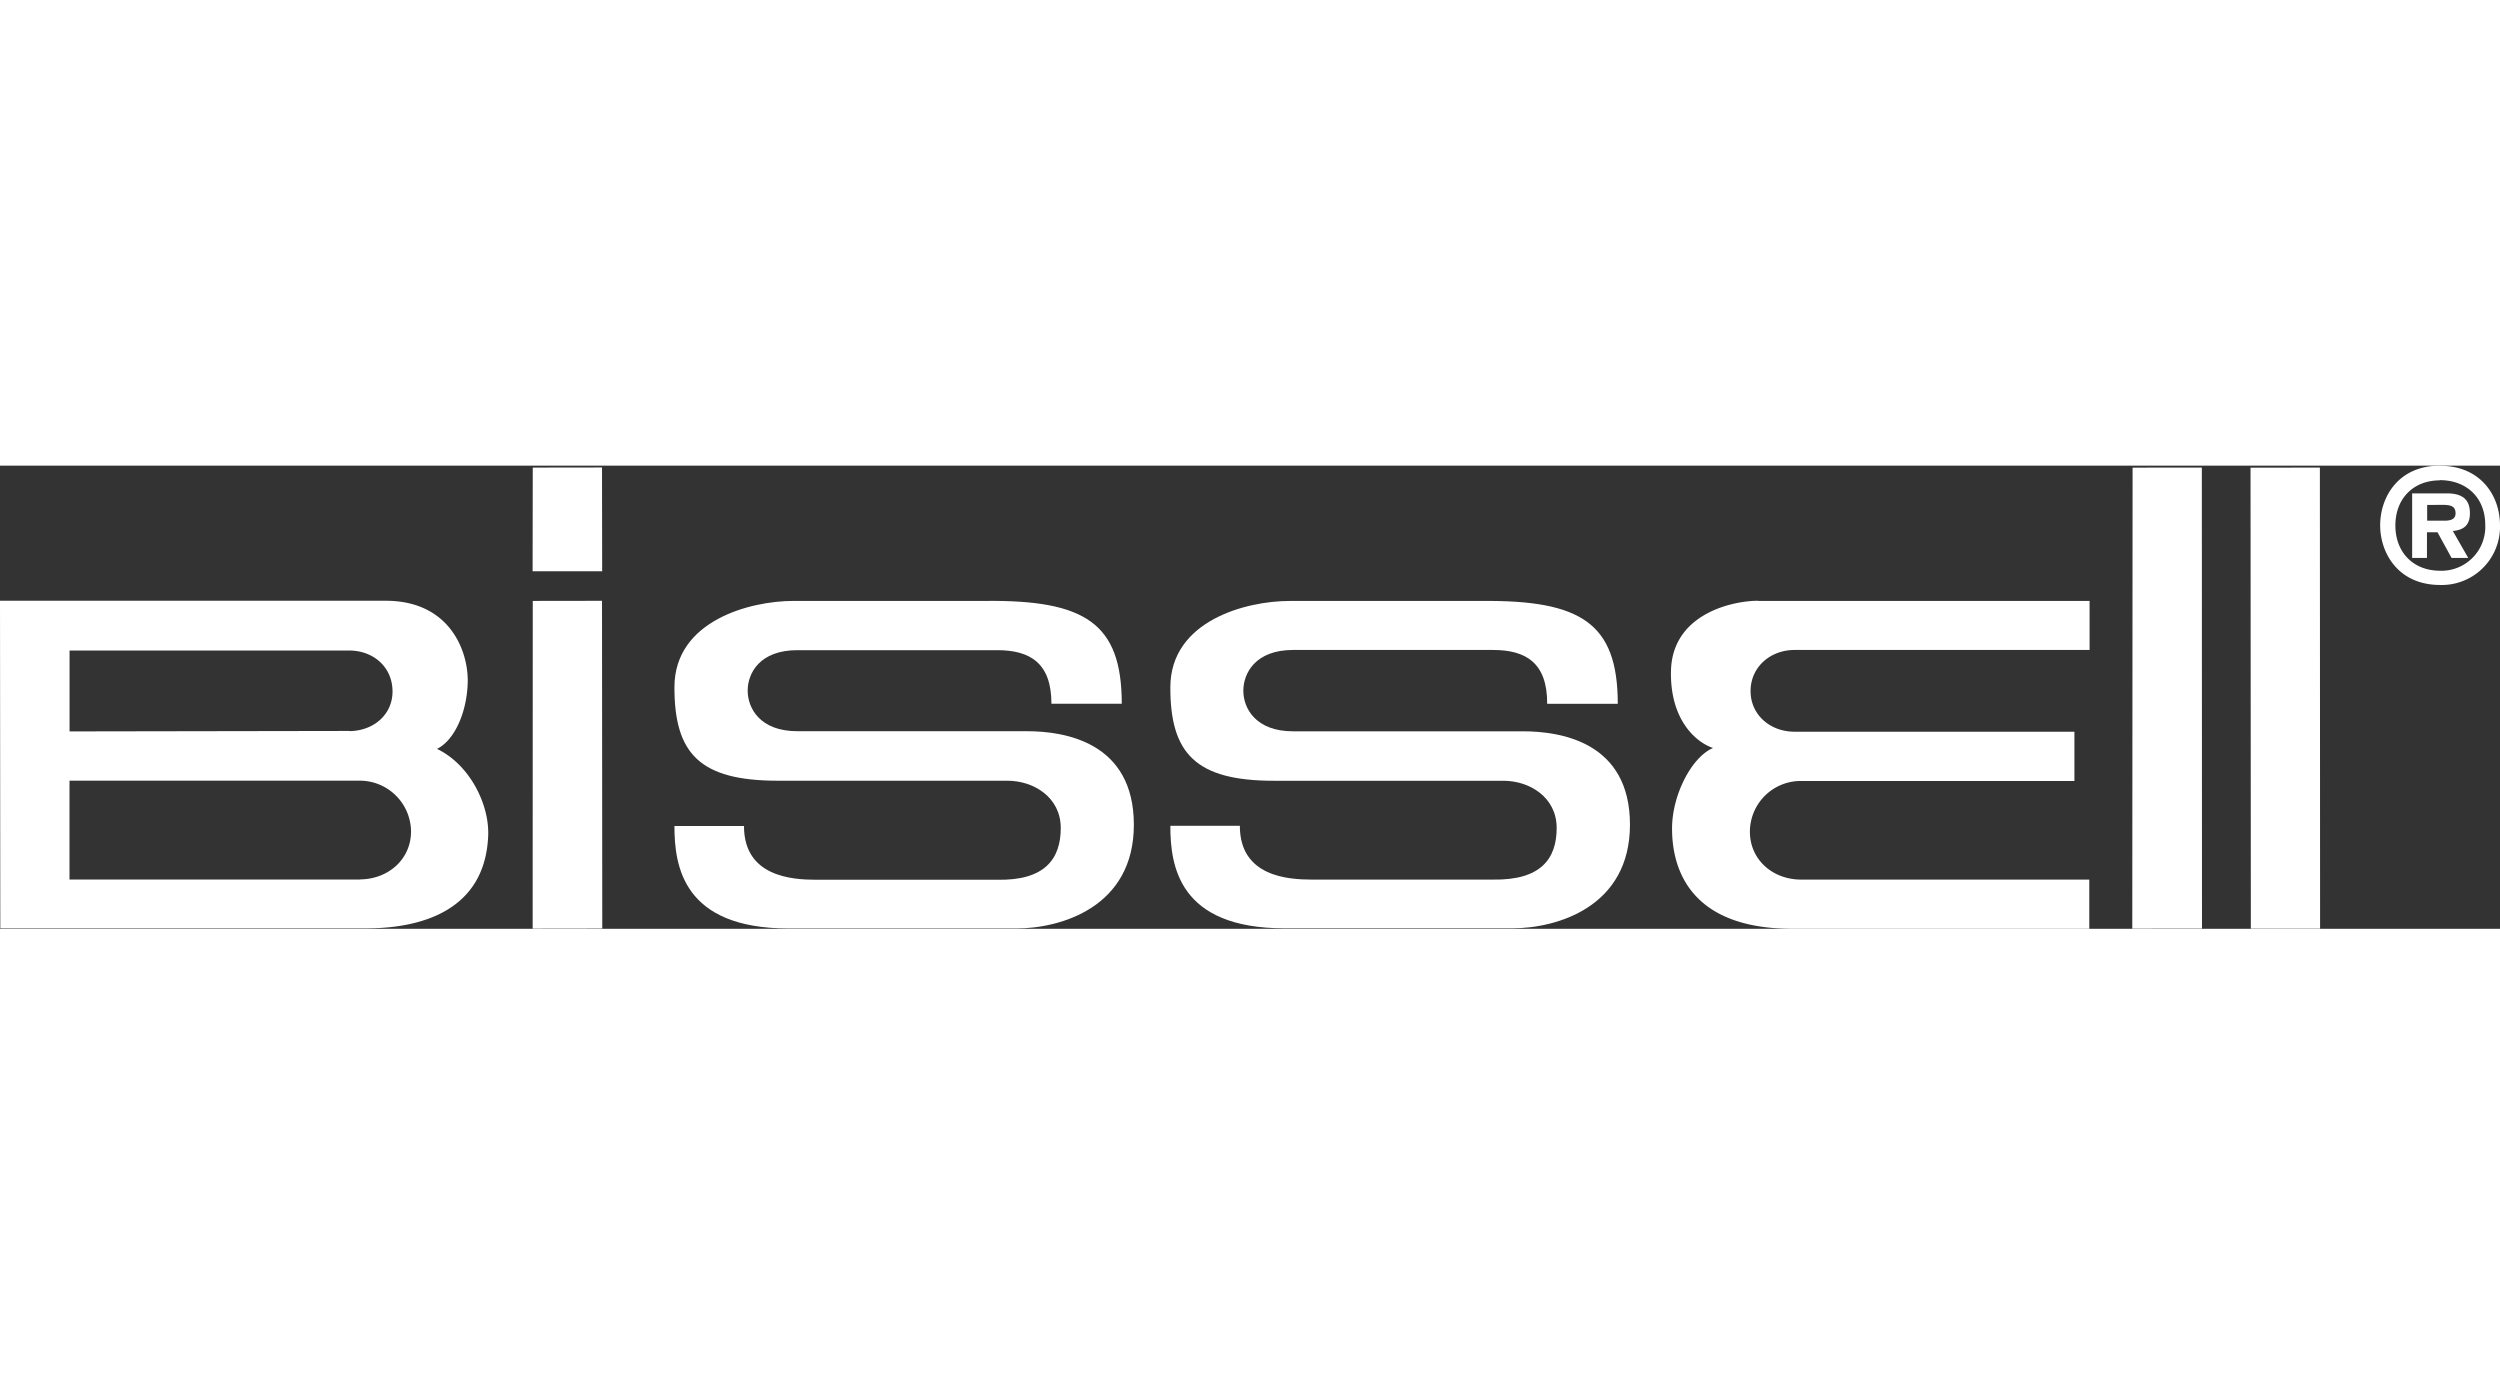 <svg id="Layer_1" xmlns="http://www.w3.org/2000/svg" viewBox="0 0 487.74 90.36" width="162"><rect x="0" y="0" width="487.74" height="90.36" fill="#333333" stroke="none"/><title>Bissell_logo</title><path d="M476.05,0c-8.25,0-11.69,6.24-11.69,11.64s3.51,11.63,11.69,11.64a11.37,11.37,0,0,0,11.69-11v-.61c0-6.06-4-11.66-11.69-11.64M476,2.83c5.26,0,8.85,3.47,8.86,8.67a8.57,8.57,0,0,1-8.12,9,5.61,5.61,0,0,1-.71,0c-5.21,0-8.69-3.59-8.7-8.8s3.42-8.81,8.67-8.83M473.55,13h2l2.74,5h3.25l-3-5.25c2.09-.2,3.33-1.09,3.33-3.46,0-2.83-1.61-3.79-4.21-3.88H470.6V18h2.89V13Zm2.9-5.35c1.64,0,2.62.23,2.62,1.66,0,1-.73,1.4-2,1.43h-3.54V7.67Z" style="fill:#fff"/><polygon points="103.94 26.39 117.45 26.37 117.5 90.31 103.92 90.33 103.94 26.39 103.94 26.39" style="fill:#fff"/><polygon points="103.94 0.38 117.45 0.36 117.48 20.61 103.91 20.6 103.94 0.38 103.94 0.38" style="fill:#fff"/><polygon points="416.06 0.39 429.57 0.38 429.6 90.32 416 90.33 416.06 0.39 416.06 0.39" style="fill:#fff"/><polygon points="439.07 0.4 452.6 0.38 452.64 90.33 439.13 90.33 439.07 0.4 439.07 0.4" style="fill:#fff"/><path d="M0,26.36H75.25c12.58,0,16.15,9.93,16,15.9s-2.63,11.36-6,13c6.17,2.93,10.15,10.48,10,16.74-.56,17-17,18.28-24,18.28H.06ZM70.19,80.72c5.5,0,10-3.89,10-9.35a10,10,0,0,0-10-9.91H13.56V80.75H70.22ZM68.1,51.79c4.73,0,8.56-3.21,8.48-7.88s-3.78-7.85-8.49-7.84H13.57V51.85l54.55-.09Z" style="fill:#fff"/><path d="M343,26.36c-5,0-16.77,2.55-17,13.72-.2,9.58,4.95,13.94,8.21,15-4.21,1.8-8,9.2-8,15.72s2.37,19.56,23.53,19.56h57.87v-9.6H351.4c-5.55,0-10-3.87-10-9.35a9.91,9.91,0,0,1,9.93-9.89h53.38V51.91h-54.6c-4.75,0-8.59-3.29-8.58-7.95s3.84-8,8.58-8h57.56V26.39H343Z" style="fill:#fff"/><path d="M301.84,46.46h13.78c0-15.71-7.15-20.25-26.55-20.06h-37.5c-8.41,0-23.2,3.82-23.24,16.81s5,18.26,20.18,18.27h44.81c5.1,0,10.38,3.22,10.38,9.21s-3.07,10.23-12.45,10.07H256c-4.61,0-14.12-.54-14.11-10.49H228.33c0,7.79,1.61,20,22.3,20H295c8.75,0,23-4.16,23-20.23s-13.41-18.21-20.9-18.21H252.25c-7.29,0-9.69-4.52-9.68-7.93s2.36-7.94,9.7-7.94h39c6.42,0,10.59,2.5,10.58,10.45" style="fill:#fff"/><path d="M205.08,46.45h13.77c0-15.71-7.15-20.25-26.56-20.06H154.81c-8.42,0-23.21,3.82-23.23,16.81s4.94,18.26,20.15,18.27h44.82c5.1,0,10.39,3.22,10.4,9.21S203.89,81,194.5,80.79H159.25c-4.61,0-14.12-.54-14.1-10.49H131.58c0,7.79,1.63,20,22.31,20h44.32c8.76,0,23-4.16,23-20.23s-13.38-18.26-20.86-18.26H155.54c-7.29,0-9.68-4.52-9.67-7.93S148.23,36,155.56,36h39c6.39,0,10.58,2.5,10.57,10.45" style="fill:#fff"/></svg>
